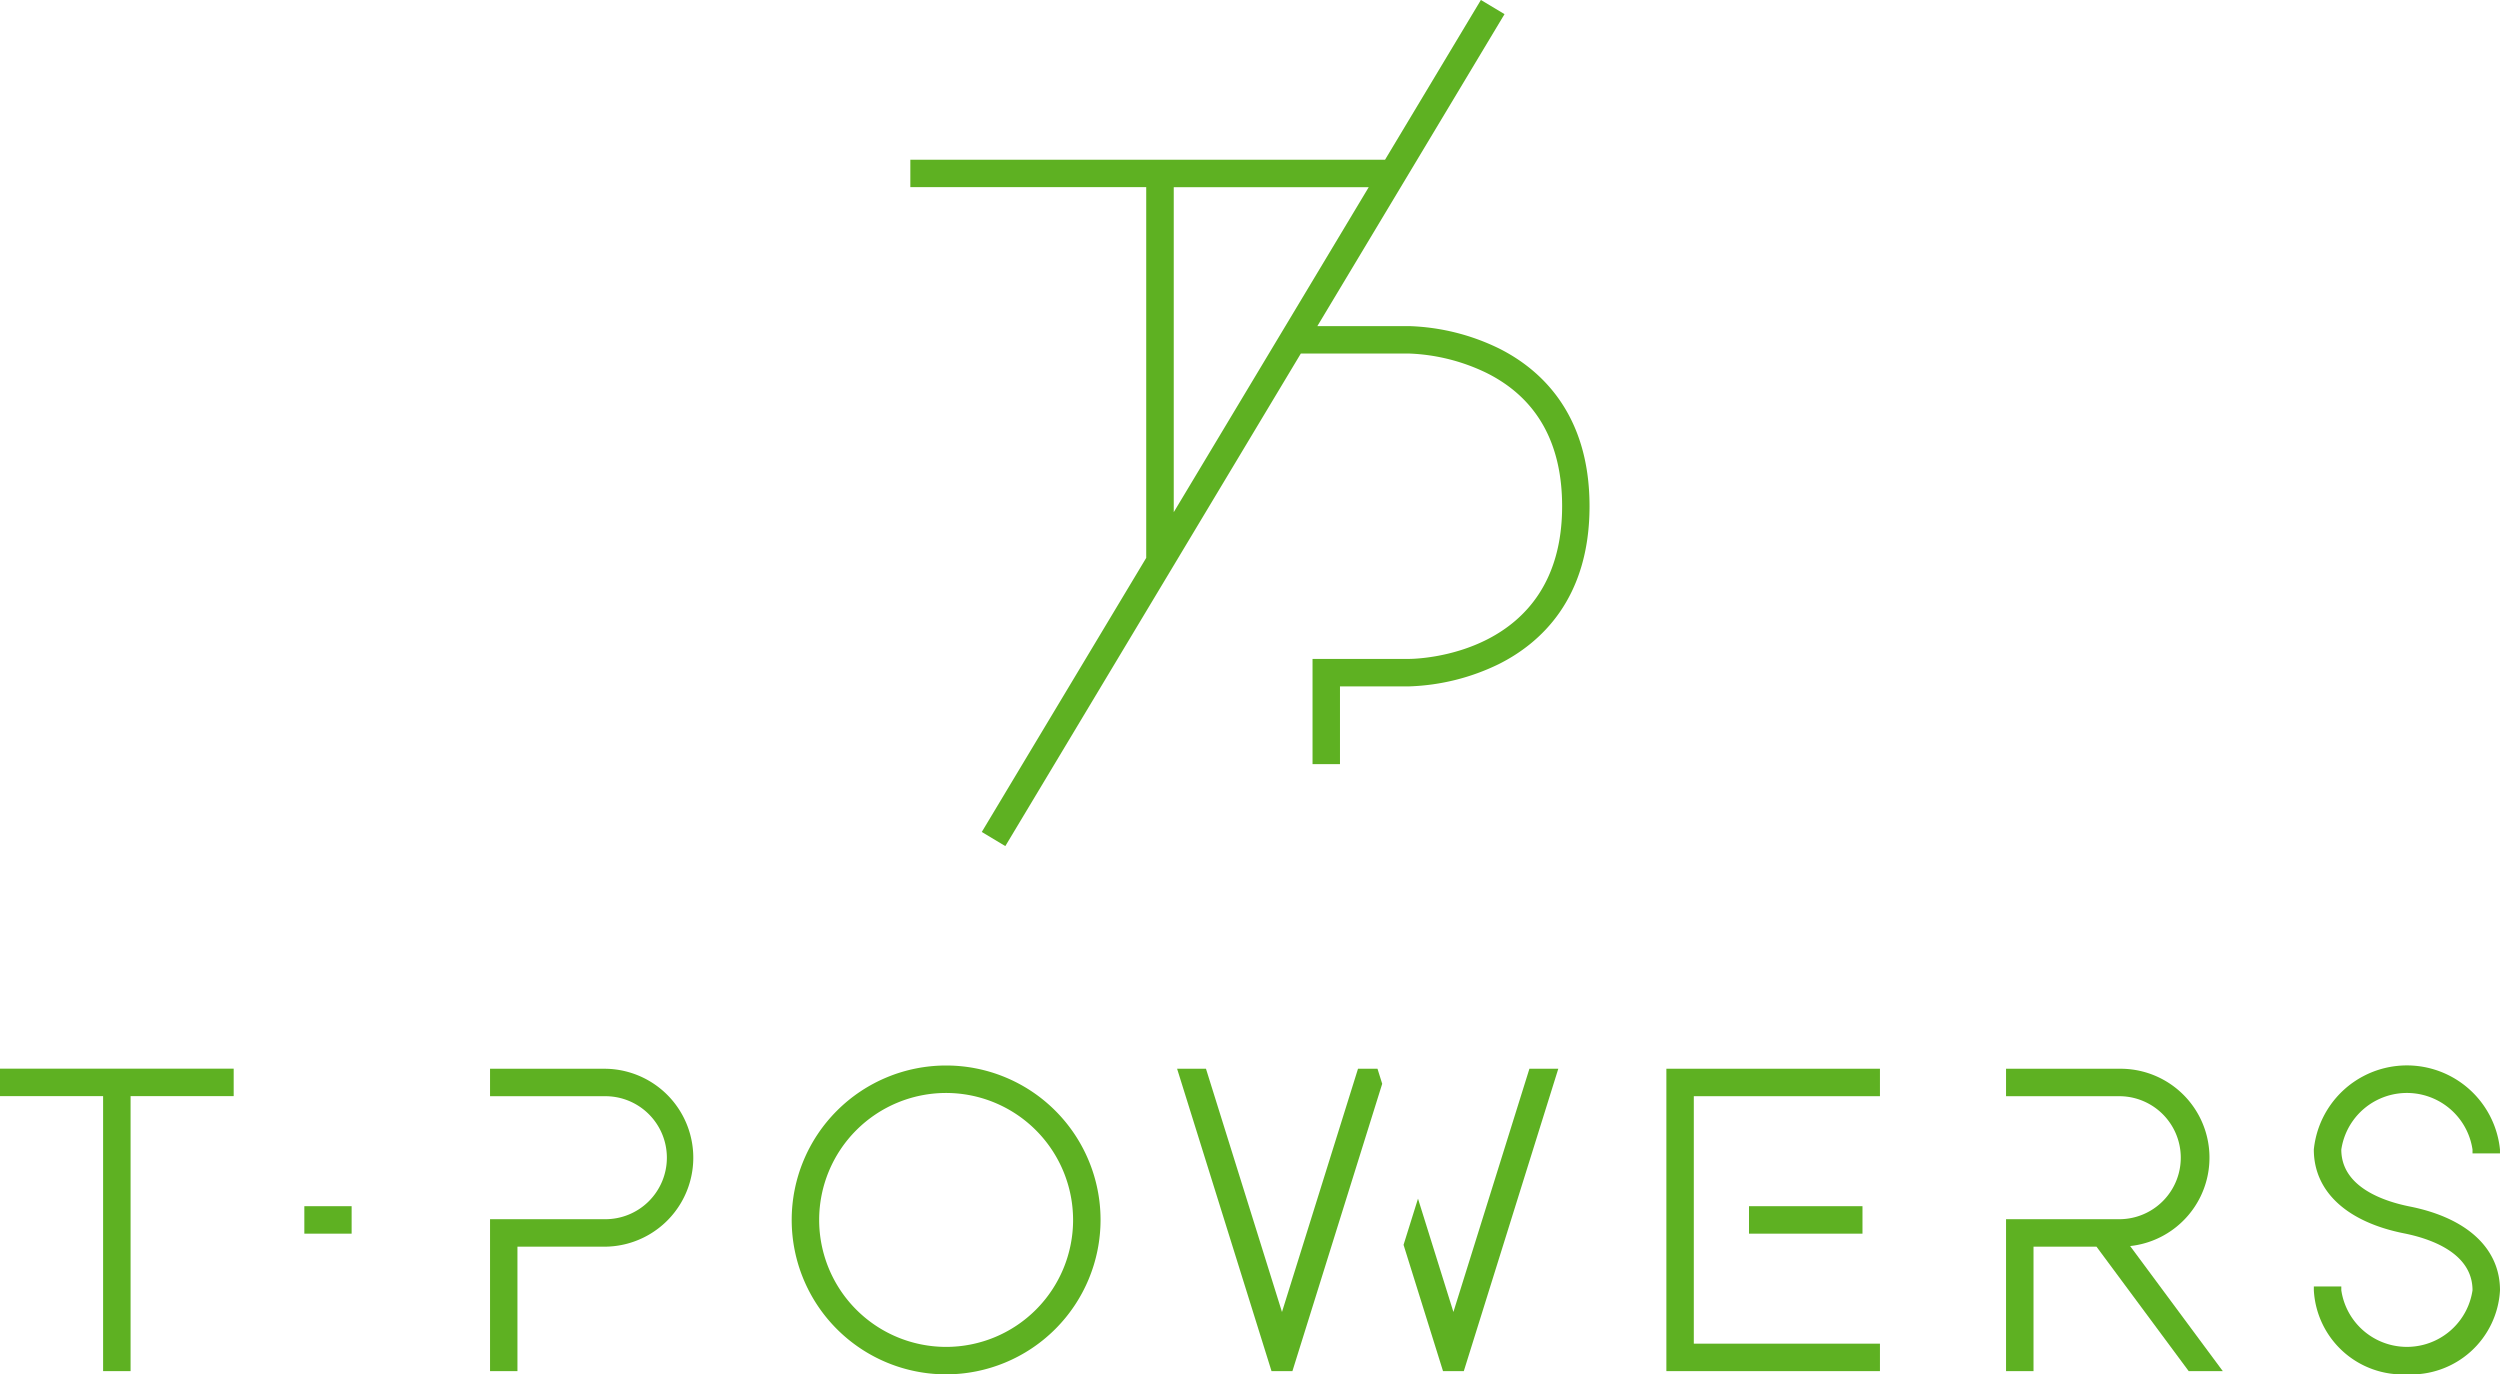 <svg xmlns="http://www.w3.org/2000/svg" width="140" height="76.964" viewBox="0 0 140 76.964">
  <g id="logo" transform="translate(-102.746 -219.501)">
    <path id="パス_19" data-name="パス 19" d="M241.006,239.01a12.326,12.326,0,0,0-5-1.246h-5.165l10.483-17.472L240,219.5l-5.367,8.945H208.049v1.537h13.209v20.761l-9.208,15.348,1.318.791L229.916,239.3H236a10.835,10.835,0,0,1,4.315,1.084c2.81,1.4,4.234,3.917,4.234,7.466,0,8.423-8.2,8.548-8.55,8.55h-5.427v5.894h1.537v-4.356H236a12.322,12.322,0,0,0,5-1.246c2.319-1.159,5.084-3.635,5.084-8.841S243.326,240.17,241.006,239.01ZM222.8,229.983h10.919l-10.919,18.2Z" transform="translate(-54.324)" fill="#5eb122"/>
    <g id="グループ_801" data-name="グループ 801" transform="translate(102.746 279.169)">
      <path id="パス_20" data-name="パス 20" d="M244.188,360.059,238.9,343.125h1.617l4.257,13.623,4.258-13.623h1.09l.264.844-5.028,16.091Z" transform="translate(-172.983 -342.944)" fill="#5eb122"/>
      <path id="パス_21" data-name="パス 21" d="M249.5,343.567l-4.415,14.127-4.415-14.127H239.5l5.158,16.506h.85l4.377-14.007.584-1.87-.2-.63Z" transform="translate(-173.294 -343.173)" fill="#5eb122"/>
      <path id="パス_22" data-name="パス 22" d="M267.311,360.059l-2.21-7.072.809-2.586,1.983,6.346,4.257-13.623h1.617l-5.292,16.935Z" transform="translate(-186.502 -342.944)" fill="#5eb122"/>
      <path id="パス_23" data-name="パス 23" d="M268.132,357.694l-1.983-6.347-.585,1.868,2.143,6.858h.85l5.158-16.506h-1.169Z" transform="translate(-186.741 -343.173)" fill="#5eb122"/>
      <path id="パス_24" data-name="パス 24" d="M345.023,360.06l-5.164-6.97h-3.527v6.97h-1.539v-8.509h6.4a3.444,3.444,0,0,0,0-6.887h-6.4v-1.538h6.4a4.979,4.979,0,0,1,.55,9.929l5.19,7.006Z" transform="translate(-222.455 -342.944)" fill="#5eb122"/>
      <path id="パス_25" data-name="パス 25" d="M346.194,348.335a4.773,4.773,0,0,0-4.768-4.768h-6.189v1.11h6.189a3.658,3.658,0,0,1,0,7.316h-6.189v8.08h1.11V353.1H340.2l5.164,6.971h1.381l-5.169-6.978A4.77,4.77,0,0,0,346.194,348.335Z" transform="translate(-222.684 -343.172)" fill="#5eb122"/>
      <path id="パス_26" data-name="パス 26" d="M295.5,360.059V343.125H307.46v1.538H297.036v13.858H307.46v1.538Z" transform="translate(-202.183 -342.944)" fill="#5eb122"/>
      <path id="パス_27" data-name="パス 27" d="M295.94,360.073h11.533v-1.11H297.05V344.677h10.423v-1.11H295.94Z" transform="translate(-202.411 -343.173)" fill="#5eb122"/>
      <rect id="長方形_21" data-name="長方形 21" width="6.355" height="1.538" transform="translate(97.944 7.879)" fill="#5eb122"/>
      <rect id="長方形_22" data-name="長方形 22" width="5.926" height="1.11" transform="translate(98.158 8.093)" fill="#5eb122"/>
      <path id="パス_28" data-name="パス 28" d="M108.52,360.059v-15.4h-5.774v-1.538h13.086v1.538h-5.774v15.4Z" transform="translate(-102.746 -342.944)" fill="#5eb122"/>
      <path id="パス_29" data-name="パス 29" d="M108.962,343.567h-5.774v1.11h5.774v15.4h1.11v-15.4h5.774v-1.11h-6.884Z" transform="translate(-102.974 -343.173)" fill="#5eb122"/>
      <rect id="長方形_23" data-name="長方形 23" width="2.648" height="1.538" transform="translate(17.043 7.879)" fill="#5eb122"/>
      <rect id="長方形_24" data-name="長方形 24" width="2.219" height="1.11" transform="translate(17.257 8.093)" fill="#5eb122"/>
      <path id="パス_30" data-name="パス 30" d="M159.43,360.06v-8.509h6.4a3.444,3.444,0,1,0,0-6.887h-6.4v-1.538h6.4a4.982,4.982,0,1,1,0,9.964h-4.865v6.97Z" transform="translate(-131.988 -342.944)" fill="#5eb122"/>
      <path id="パス_31" data-name="パス 31" d="M166.061,343.567h-6.189v1.11h6.189a3.658,3.658,0,0,1,0,7.316h-6.189v8.08h1.11V353.1h5.079a4.768,4.768,0,1,0,0-9.536Z" transform="translate(-132.216 -343.172)" fill="#5eb122"/>
      <path id="パス_32" data-name="パス 32" d="M375.61,360.048a4.985,4.985,0,0,1-5.212-4.709v-.214h1.538v.214a3.714,3.714,0,0,0,7.348,0c0-2.112-2.4-2.9-3.824-3.185-3.217-.638-5.063-2.348-5.063-4.694a5.239,5.239,0,0,1,10.425,0v.214h-1.538v-.214a3.714,3.714,0,0,0-7.348,0c0,2.112,2.4,2.9,3.824,3.186,3.217.638,5.063,2.348,5.063,4.694A4.985,4.985,0,0,1,375.61,360.048Z" transform="translate(-240.823 -342.752)" fill="#5eb122"/>
      <path id="パス_33" data-name="パス 33" d="M375.946,351.084c-1.492-.3-4-1.13-4-3.4a3.926,3.926,0,0,1,7.776,0h1.11a5.027,5.027,0,0,0-10,0c0,2.234,1.783,3.869,4.891,4.484,1.492.3,4,1.13,4,3.4a3.926,3.926,0,0,1-7.776,0h-1.11a5.026,5.026,0,0,0,10,0C380.837,353.333,379.054,351.7,375.946,351.084Z" transform="translate(-241.051 -342.98)" fill="#5eb122"/>
      <path id="パス_34" data-name="パス 34" d="M202.973,360.048a8.648,8.648,0,1,1,8.648-8.648A8.658,8.658,0,0,1,202.973,360.048Zm0-15.758a7.11,7.11,0,1,0,7.11,7.11A7.118,7.118,0,0,0,202.973,344.29Z" transform="translate(-149.99 -342.752)" fill="#5eb122"/>
      <path id="パス_35" data-name="パス 35" d="M203.2,343.194a8.434,8.434,0,1,0,8.434,8.434A8.443,8.443,0,0,0,203.2,343.194Zm0,15.758a7.324,7.324,0,1,1,7.324-7.324A7.332,7.332,0,0,1,203.2,358.952Z" transform="translate(-150.218 -342.98)" fill="#5eb122"/>
    </g>
  </g>
</svg>
